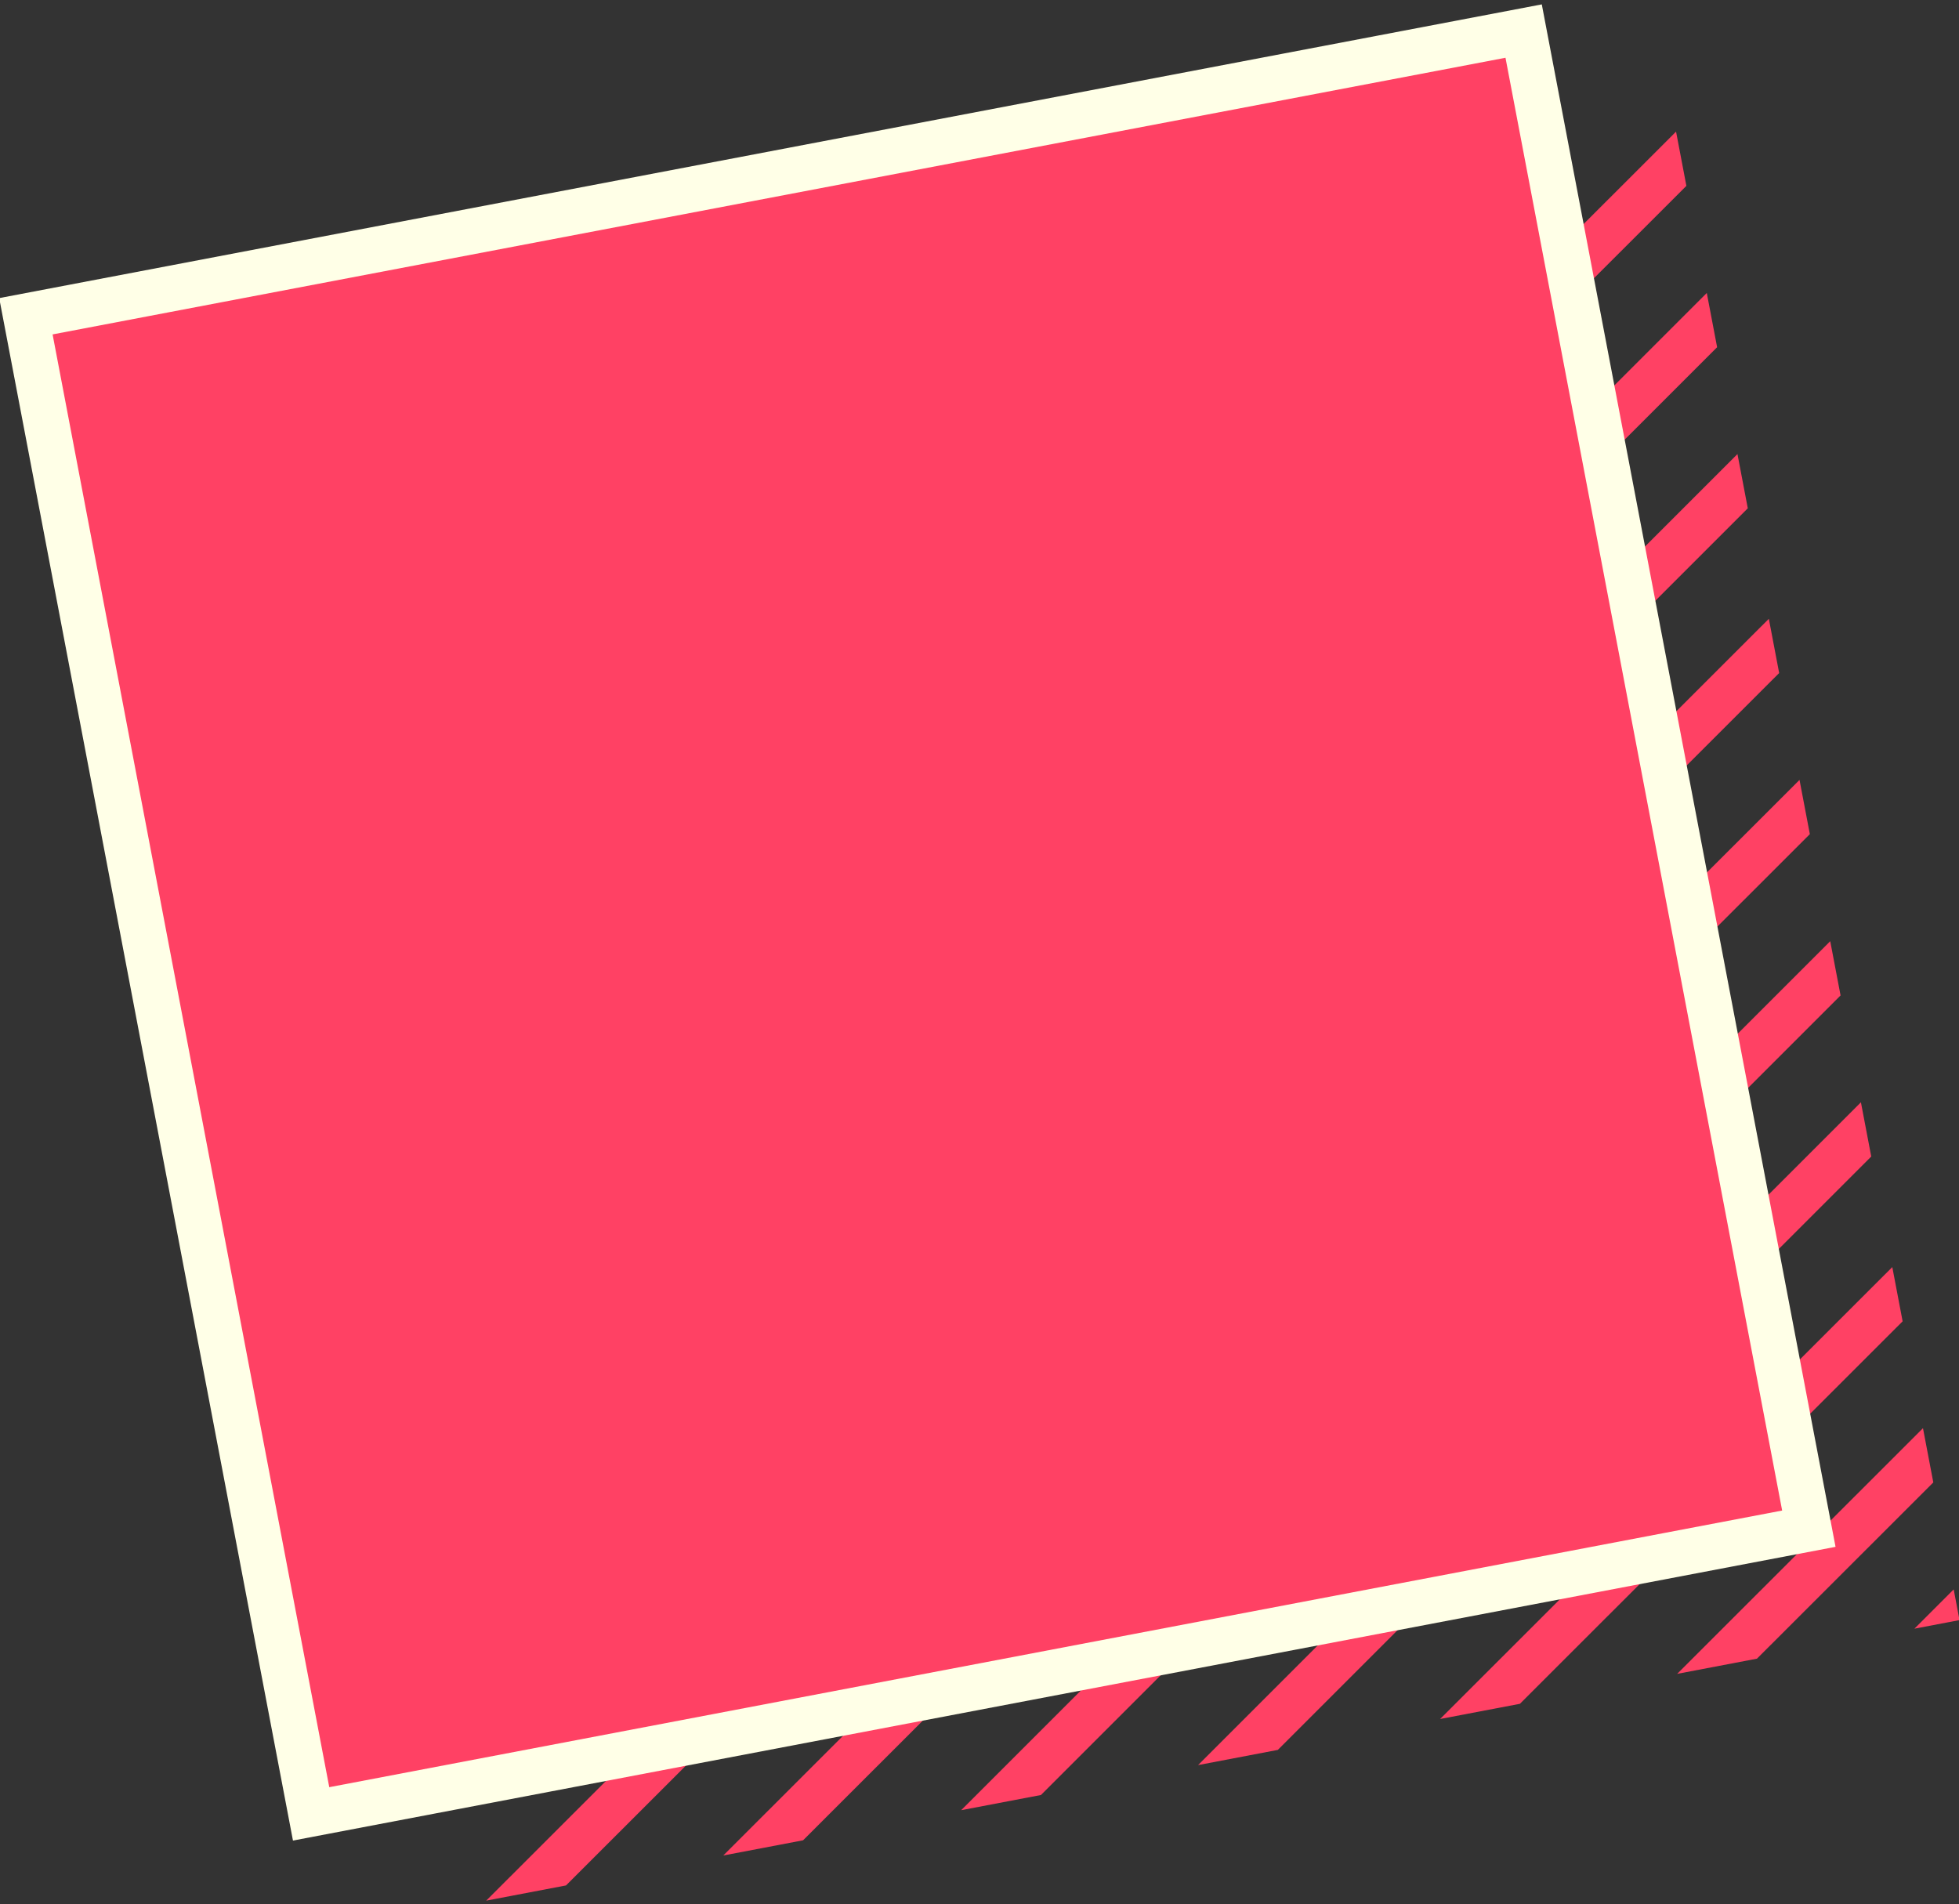 <?xml version="1.0" encoding="utf-8"?>
<!-- Generator: Adobe Illustrator 25.4.1, SVG Export Plug-In . SVG Version: 6.00 Build 0)  -->
<svg version="1.1" id="レイヤー_1" xmlns="http://www.w3.org/2000/svg" xmlns:xlink="http://www.w3.org/1999/xlink" x="0px"
	 y="0px" viewBox="0 0 42.9 41.7" style="enable-background:new 0 0 42.9 41.7;" xml:space="preserve">
<rect x="0" y="0" width="42.9" height="41.7" fill="#333333" stroke="none"/>
<style type="text/css">
	.st0{clip-path:url(#SVGID_00000120519819754193266520000006714693882619658883_);}
	.st1{fill:none;stroke:#FF4164;stroke-miterlimit:10;}
	.st2{fill:#FF4164;stroke:#FFFFE7;stroke-miterlimit:10;}
</style>
<g id="レイヤー_2_00000062190598567464922310000007132673024906074274_">
	<g id="レイヤー_1-2">
		<g>
			<defs>
				
					<rect id="SVGID_1_" x="6.7" y="5.5" transform="matrix(0.982 -0.187 0.187 0.982 -3.741 4.78)" width="33.4" height="33.4"/>
			</defs>
			<clipPath id="SVGID_00000145768491452580057660000011705421141511194255_">
				<use xlink:href="#SVGID_1_"  style="overflow:visible;"/>
			</clipPath>
			<g style="clip-path:url(#SVGID_00000145768491452580057660000011705421141511194255_);">
				<line class="st1" x1="-135.8" y1="395.7" x2="48.5" y2="211.5"/>
				<line class="st1" x1="-135.8" y1="391.5" x2="48.5" y2="207.3"/>
				<line class="st1" x1="-135.8" y1="387.3" x2="48.5" y2="203"/>
				<line class="st1" x1="-135.8" y1="383.1" x2="48.5" y2="198.8"/>
				<line class="st1" x1="-135.8" y1="378.8" x2="48.5" y2="194.6"/>
				<line class="st1" x1="-135.8" y1="374.6" x2="48.5" y2="190.4"/>
				<line class="st1" x1="-135.8" y1="370.4" x2="48.5" y2="186.1"/>
				<line class="st1" x1="-135.8" y1="366.2" x2="48.5" y2="181.9"/>
				<line class="st1" x1="-135.8" y1="361.9" x2="48.5" y2="177.7"/>
				<line class="st1" x1="-135.8" y1="357.7" x2="48.5" y2="173.5"/>
				<line class="st1" x1="-135.8" y1="353.5" x2="48.5" y2="169.2"/>
				<line class="st1" x1="-135.8" y1="349.3" x2="48.5" y2="165"/>
				<line class="st1" x1="-135.8" y1="345" x2="48.5" y2="160.8"/>
				<line class="st1" x1="-135.8" y1="340.8" x2="48.5" y2="156.6"/>
				<line class="st1" x1="-135.8" y1="336.6" x2="48.5" y2="152.3"/>
				<line class="st1" x1="-135.8" y1="332.4" x2="48.5" y2="148.1"/>
				<line class="st1" x1="-135.8" y1="328.1" x2="48.5" y2="143.9"/>
				<line class="st1" x1="-135.8" y1="323.9" x2="48.5" y2="139.7"/>
				<line class="st1" x1="-135.8" y1="319.7" x2="48.5" y2="135.4"/>
				<line class="st1" x1="-135.8" y1="315.5" x2="48.5" y2="131.2"/>
				<line class="st1" x1="-135.8" y1="311.2" x2="48.5" y2="127"/>
				<line class="st1" x1="-135.8" y1="307" x2="48.5" y2="122.8"/>
				<line class="st1" x1="-135.8" y1="302.8" x2="48.5" y2="118.5"/>
				<line class="st1" x1="-135.8" y1="298.6" x2="48.5" y2="114.3"/>
				<line class="st1" x1="-135.8" y1="294.3" x2="48.5" y2="110.1"/>
				<line class="st1" x1="-135.8" y1="290.1" x2="48.5" y2="105.9"/>
				<line class="st1" x1="-135.8" y1="285.9" x2="48.5" y2="101.6"/>
				<line class="st1" x1="-135.8" y1="281.7" x2="48.5" y2="97.4"/>
				<line class="st1" x1="-135.8" y1="277.4" x2="48.5" y2="93.2"/>
				<line class="st1" x1="-135.8" y1="273.2" x2="48.5" y2="89"/>
				<line class="st1" x1="-135.8" y1="269" x2="48.5" y2="84.7"/>
				<line class="st1" x1="-135.8" y1="264.8" x2="48.5" y2="80.5"/>
				<line class="st1" x1="-135.8" y1="260.5" x2="48.5" y2="76.3"/>
				<line class="st1" x1="-135.8" y1="256.3" x2="48.5" y2="72.1"/>
				<line class="st1" x1="-135.8" y1="252.1" x2="48.5" y2="67.8"/>
				<line class="st1" x1="-135.8" y1="247.9" x2="48.5" y2="63.6"/>
				<line class="st1" x1="-135.8" y1="243.6" x2="48.5" y2="59.4"/>
				<line class="st1" x1="-135.8" y1="239.4" x2="48.5" y2="55.2"/>
				<line class="st1" x1="-135.8" y1="235.2" x2="48.5" y2="50.9"/>
				<line class="st1" x1="-135.8" y1="231" x2="48.5" y2="46.7"/>
				<line class="st1" x1="-135.8" y1="226.7" x2="48.5" y2="42.5"/>
				<line class="st1" x1="-135.8" y1="222.5" x2="48.5" y2="38.3"/>
				<line class="st1" x1="-135.8" y1="218.3" x2="48.5" y2="34"/>
				<line class="st1" x1="-135.8" y1="214.1" x2="48.5" y2="29.8"/>
				<line class="st1" x1="-135.8" y1="209.8" x2="48.5" y2="25.6"/>
				<line class="st1" x1="-135.8" y1="205.6" x2="48.5" y2="21.4"/>
				<line class="st1" x1="-135.8" y1="201.4" x2="48.5" y2="17.1"/>
				<line class="st1" x1="-135.8" y1="197.2" x2="48.5" y2="12.9"/>
				<line class="st1" x1="-135.8" y1="192.9" x2="48.5" y2="8.7"/>
				<line class="st1" x1="-135.8" y1="188.7" x2="48.5" y2="4.5"/>
				<line class="st1" x1="-135.8" y1="184.5" x2="48.5" y2="0.2"/>
				<line class="st1" x1="-135.8" y1="180.3" x2="48.5" y2="-4"/>
				<line class="st1" x1="-135.8" y1="176" x2="48.5" y2="-8.2"/>
				<line class="st1" x1="-135.8" y1="171.8" x2="48.5" y2="-12.4"/>
				<line class="st1" x1="-135.8" y1="167.6" x2="48.5" y2="-16.7"/>
				<line class="st1" x1="-135.8" y1="163.4" x2="48.5" y2="-20.9"/>
				<line class="st1" x1="-135.8" y1="159.1" x2="48.5" y2="-25.1"/>
				<line class="st1" x1="-135.8" y1="154.9" x2="48.5" y2="-29.3"/>
				<line class="st1" x1="-135.8" y1="150.7" x2="48.5" y2="-33.6"/>
				<line class="st1" x1="-135.8" y1="146.5" x2="48.5" y2="-37.8"/>
				<line class="st1" x1="-135.8" y1="142.2" x2="48.5" y2="-42"/>
				<line class="st1" x1="-135.8" y1="138" x2="48.5" y2="-46.2"/>
				<line class="st1" x1="-135.8" y1="133.8" x2="48.5" y2="-50.5"/>
				<line class="st1" x1="-135.8" y1="129.6" x2="48.5" y2="-54.7"/>
				<line class="st1" x1="-135.8" y1="125.3" x2="48.5" y2="-58.9"/>
			</g>
		</g>
		<rect x="3.4" y="3.5" transform="matrix(0.982 -0.187 0.187 0.982 -3.426 4.125)" class="st2" width="33.4" height="33.4"/>
	</g>
</g>
</svg>
